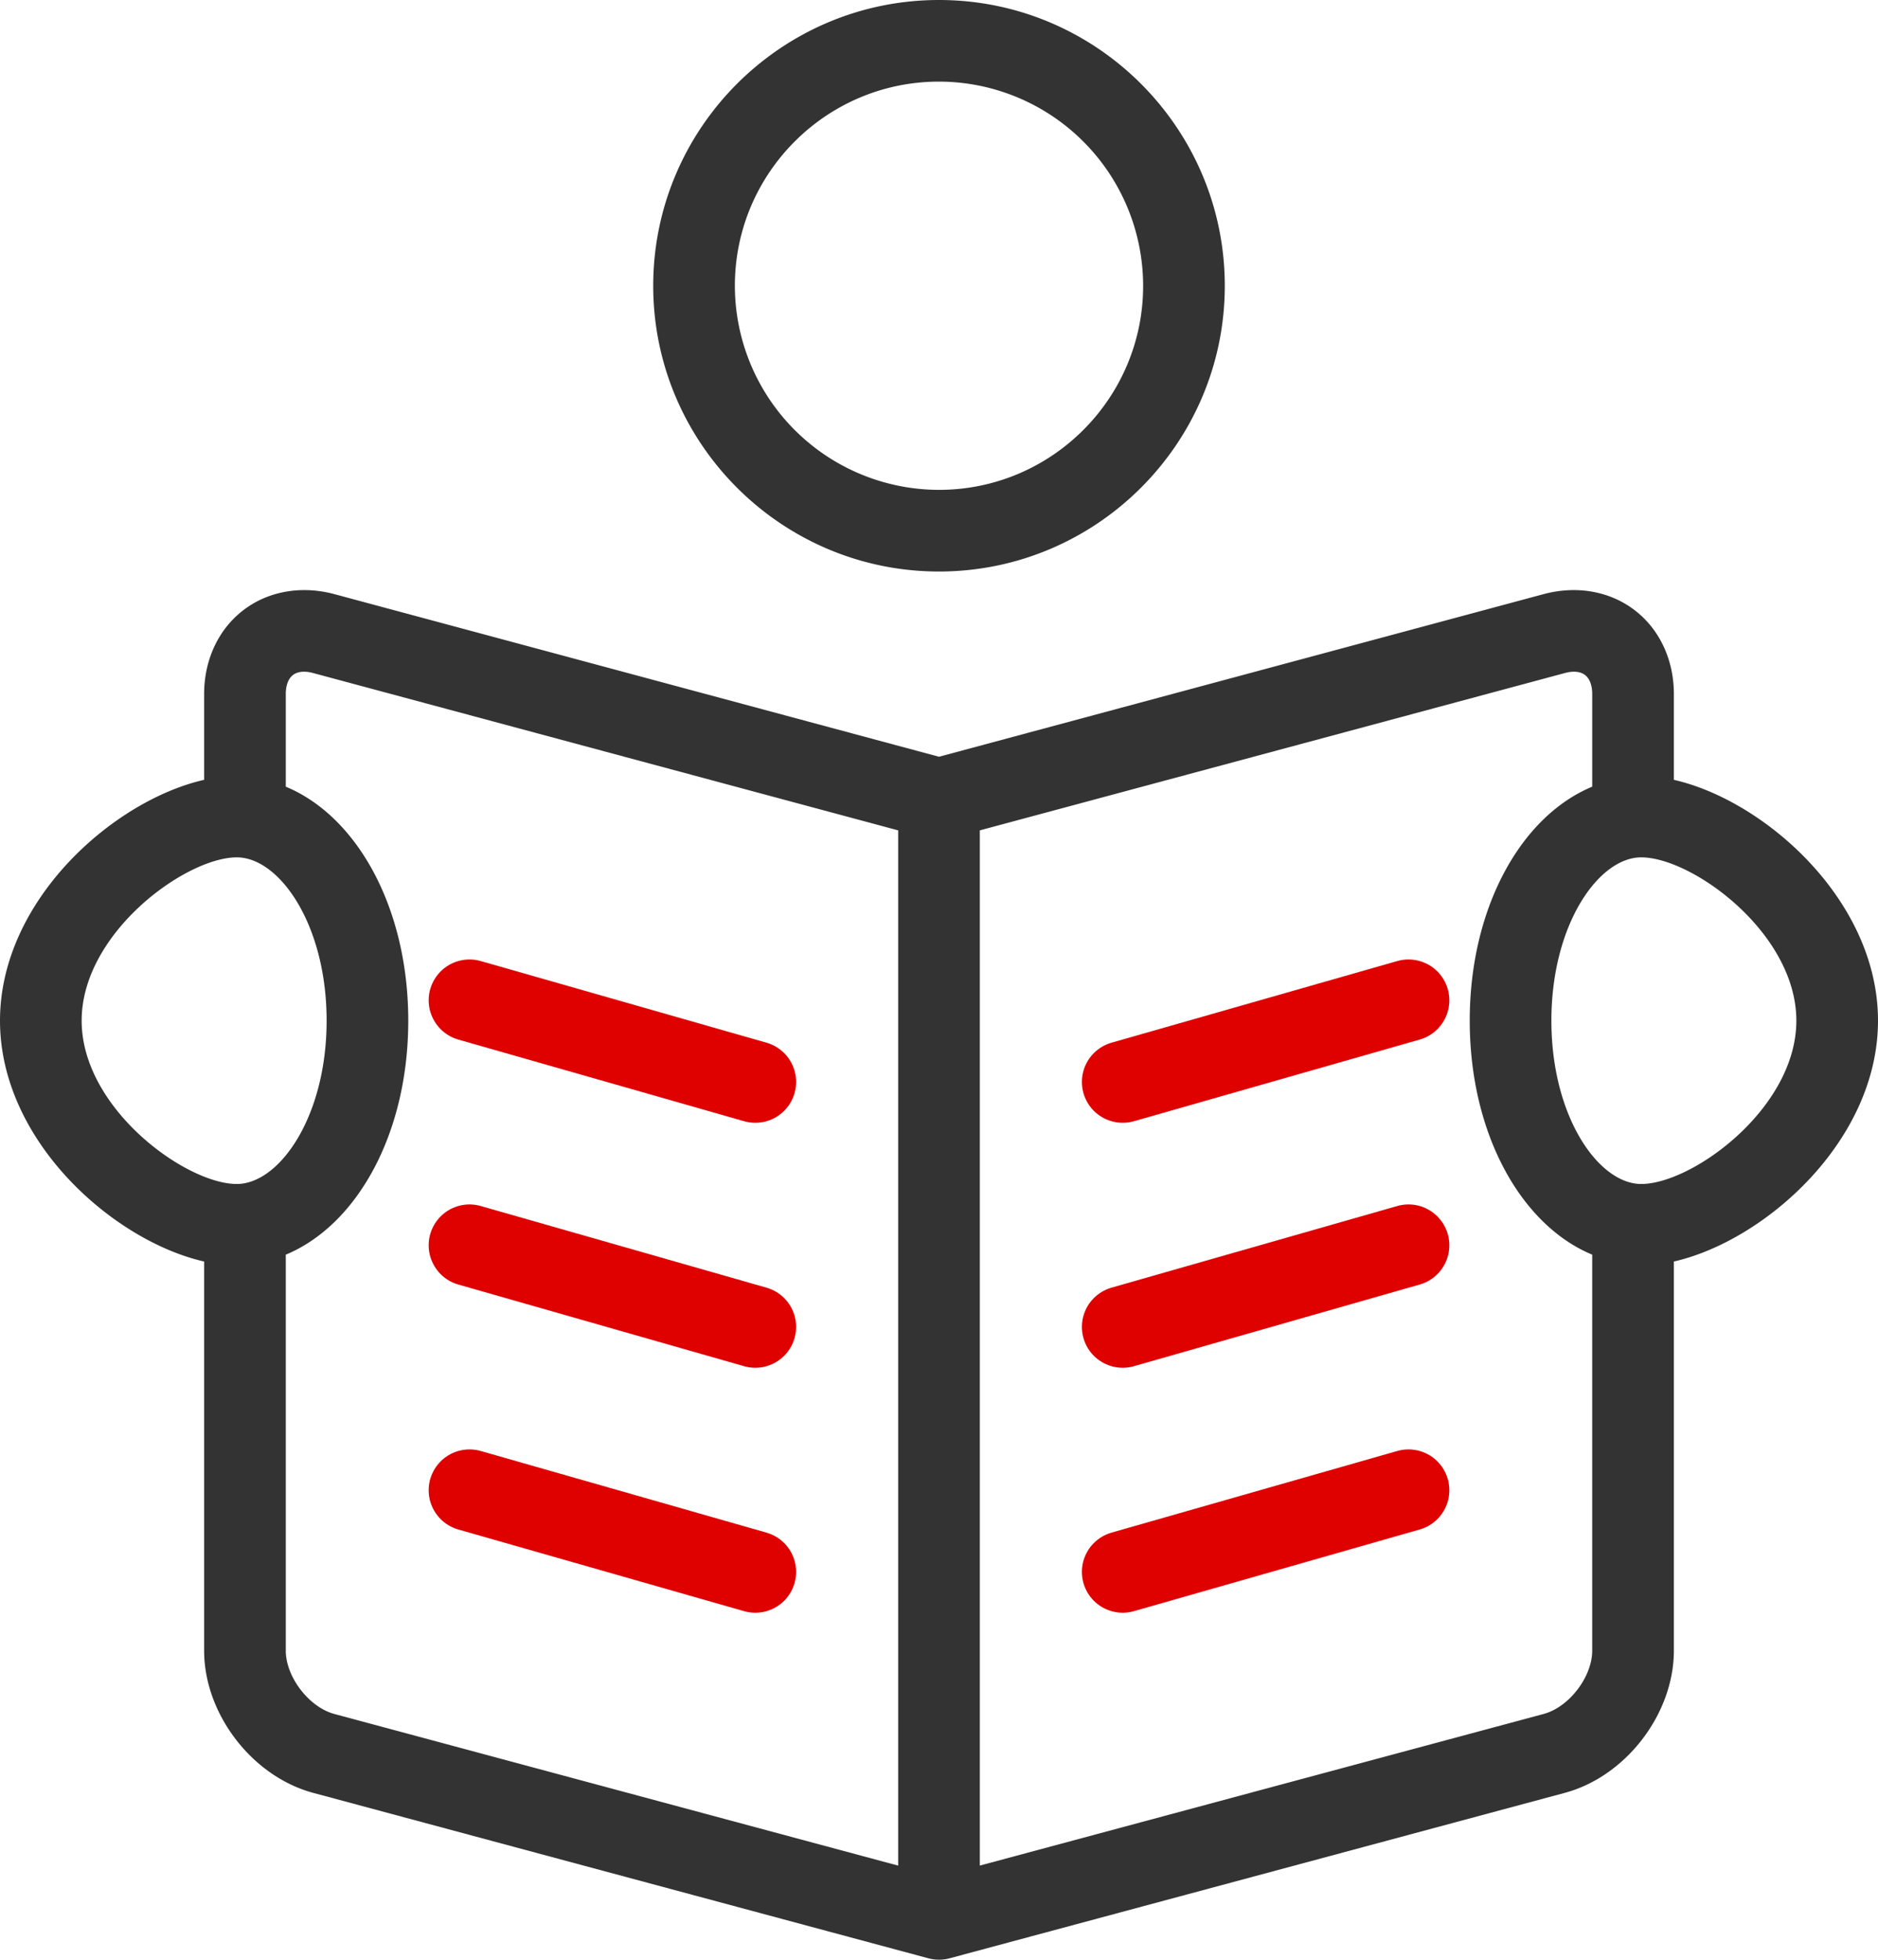 <svg xmlns="http://www.w3.org/2000/svg" width="46" height="48" viewBox="0 0 46 48">
    <g fill="none" fill-rule="evenodd">
        <path fill="#333" d="M41 30.898v9.529c0 1.551-1.174 3.082-2.672 3.485L23.26 47.964a.977.977 0 0 1-.25.034l-.009.002h-.002l-.009-.002a.977.977 0 0 1-.25-.034L7.672 43.912C6.174 43.509 5 41.978 5 40.427v-9.529c-2.225-.506-5-2.953-5-5.899s2.775-5.393 5-5.899v-2.101c0-.838.35-1.586.959-2.053.609-.468 1.423-.611 2.232-.394L23 18.535l14.809-3.983c.808-.217 1.622-.074 2.232.394.609.467.959 1.215.959 2.053V19.1c2.225.506 5 2.953 5 5.899s-2.775 5.393-5 5.899zM5.8 20.999c-1.251 0-3.8 1.852-3.8 4 0 2.148 2.549 4 3.8 4 1.041 0 2.2-1.643 2.2-4 0-2.358-1.159-4-2.2-4zm1.872-4.514c-.207-.057-.385-.039-.496.048-.113.087-.176.252-.176.466v2.269c1.748.725 3 2.969 3 5.731s-1.252 5.006-3 5.731v9.697c0 .645.567 1.386 1.191 1.553L22 45.694V20.338L7.672 16.485zM39 16.999c0-.214-.063-.379-.176-.466-.112-.087-.289-.105-.496-.048L24 20.338v25.355l13.809-3.713c.624-.167 1.191-.908 1.191-1.553V30.73c-1.748-.725-3-2.969-3-5.731s1.252-5.006 3-5.731v-2.269zm1.2 4c-1.041 0-2.2 1.642-2.2 4 0 2.357 1.159 4 2.2 4 1.251 0 3.8-1.852 3.8-4 0-2.148-2.549-4-3.8-4zM23 13.998c-3.859 0-7-3.14-7-6.998 0-3.861 3.141-7 7-7s7 3.139 7 7c0 3.858-3.141 6.998-7 6.998zm0-11.999c-2.757 0-5 2.243-5 5.001a5.005 5.005 0 0 0 5 4.998c2.757 0 5-2.243 5-4.998a5.006 5.006 0 0 0-5-5.001z"/>
        <path stroke="#DF0000" stroke-linecap="round" stroke-width="2" d="M11.5 24.5l7 2M11.5 30.5l7 2M11.5 36.5l7 2M34.5 24.5l-7 2M34.5 30.5l-7 2M34.5 36.5l-7 2"/>
    </g>
</svg>
